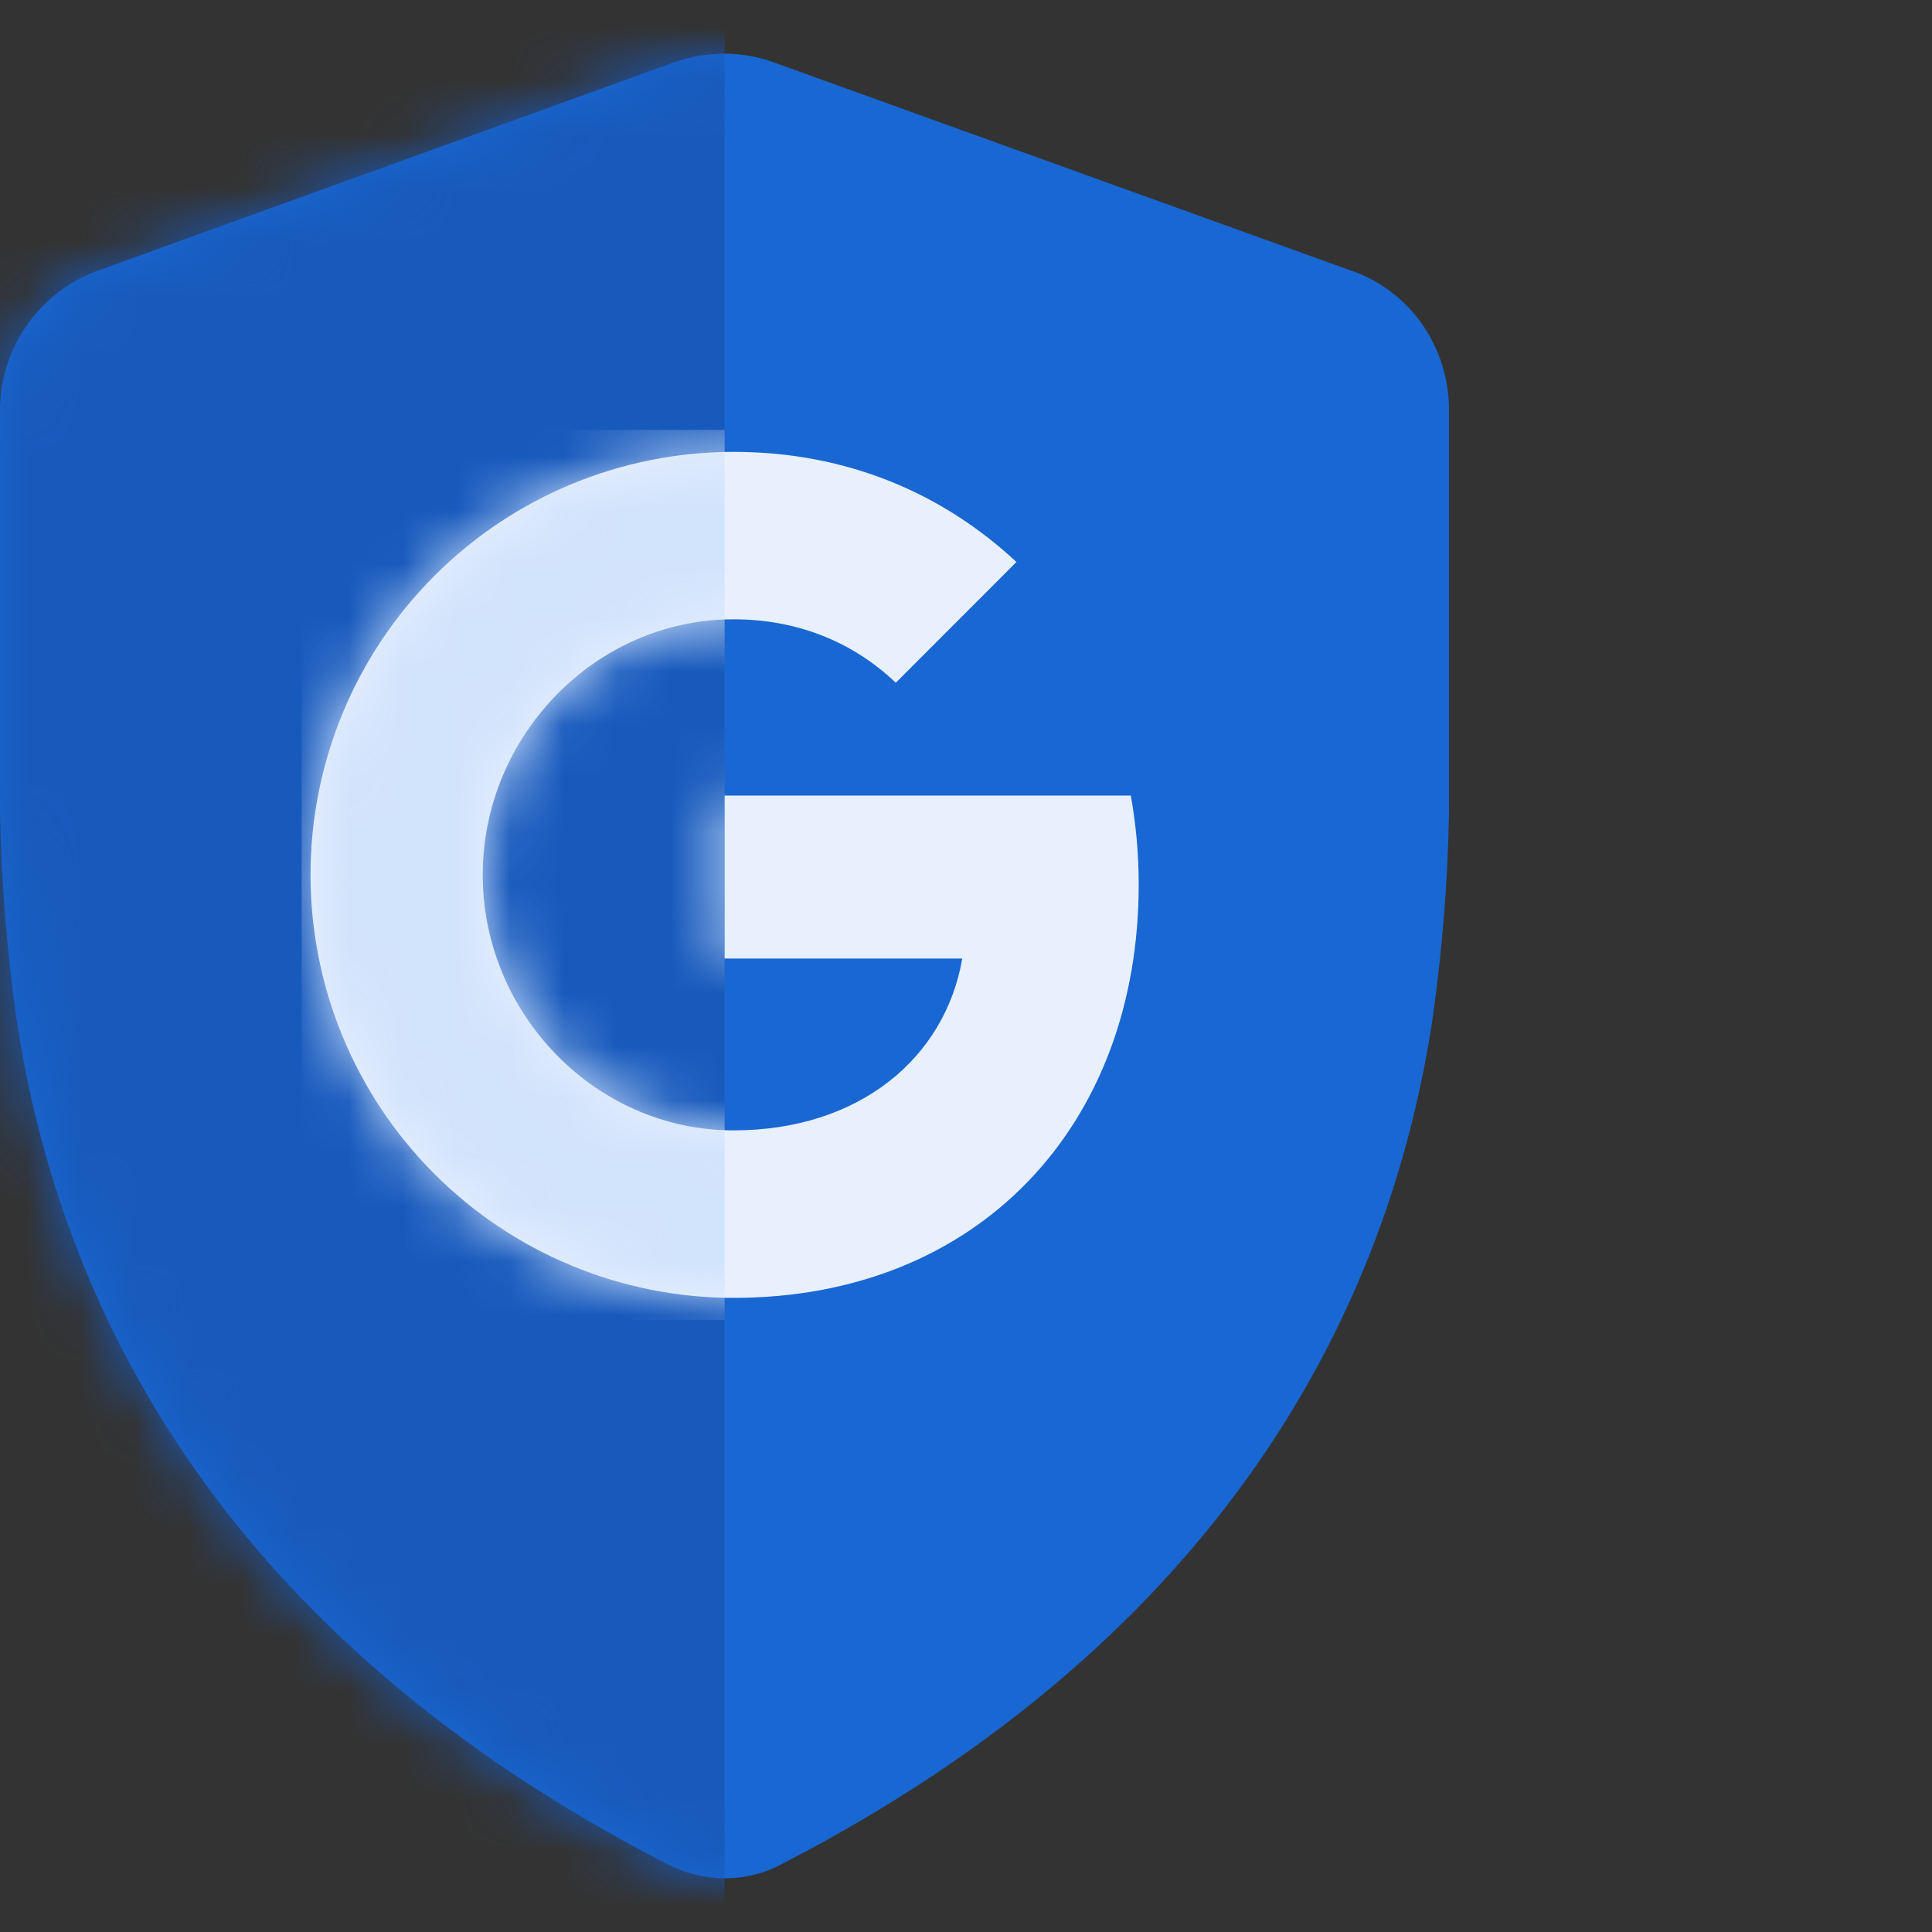 <svg width="36" height="36" viewBox="0 0 36 36" fill="none" xmlns="http://www.w3.org/2000/svg">
<rect x="0" y="0" width="36" height="36" fill="#333333" stroke="none"/>
<path d="M0 15.166C0.025 16.441 0.125 17.666 0.3 18.94C1.099 24.339 4.121 30.463 12.438 34.737C13.113 35.087 13.912 35.087 14.562 34.737C22.854 30.463 25.901 24.339 26.7 18.94C26.875 17.691 26.975 16.441 27 15.166V7.642C27 6.468 26.276 5.418 25.177 5.043L14.437 1.169C13.837 0.944 13.163 0.944 12.538 1.169L1.823 5.043C0.724 5.443 0 6.493 0 7.642V15.166Z" fill="#1967D2"/>
<mask id="mask0_3_727" style="mask-type:alpha" maskUnits="userSpaceOnUse" x="0" y="1" width="27" height="34">
<path d="M0 15.166C0.025 16.441 0.125 17.666 0.3 18.941C1.099 24.34 4.121 30.463 12.438 34.738C13.113 35.087 13.912 35.087 14.562 34.738C22.854 30.463 25.901 24.34 26.7 18.941C26.875 17.691 26.975 16.441 27 15.166V7.643C27 6.468 26.276 5.418 25.177 5.043L14.437 1.169C13.837 0.944 13.163 0.944 12.538 1.169L1.823 5.043C0.724 5.443 0 6.493 0 7.643V15.166Z" fill="#1967D2"/>
</mask>
<g mask="url(#mask0_3_727)">
<path d="M13.5 0.485H-2.957V35.515H13.5V0.485Z" fill="#185ABC"/>
</g>
<path d="M13.502 17.861H17.93C17.613 19.709 16.016 21.063 13.668 21.063C11.087 21.063 8.995 18.882 8.995 16.302C8.995 13.722 11.087 11.54 13.668 11.54C14.827 11.54 15.87 11.94 16.692 12.722L18.94 10.472C17.575 9.201 15.794 8.42 13.668 8.42C11.578 8.42 9.573 9.25 8.095 10.729C6.617 12.207 5.786 14.211 5.786 16.302C5.786 18.392 6.617 20.397 8.095 21.875C9.573 23.353 11.578 24.184 13.668 24.184C18.22 24.184 21.218 20.984 21.218 16.481C21.218 15.925 21.169 15.371 21.071 14.824H13.502V17.861Z" fill="#E8F0FE"/>
<mask id="mask1_3_727" style="mask-type:alpha" maskUnits="userSpaceOnUse" x="5" y="8" width="17" height="17">
<path d="M13.502 17.861H17.93C17.613 19.709 16.016 21.063 13.668 21.063C11.087 21.063 8.995 18.882 8.995 16.302C8.995 13.722 11.087 11.54 13.668 11.54C14.827 11.54 15.87 11.94 16.692 12.722L18.94 10.472C17.575 9.201 15.794 8.42 13.668 8.42C11.578 8.42 9.573 9.25 8.095 10.729C6.617 12.207 5.786 14.211 5.786 16.302C5.786 18.392 6.617 20.397 8.095 21.875C9.573 23.353 11.578 24.184 13.668 24.184C18.22 24.184 21.218 20.984 21.218 16.481C21.218 15.925 21.169 15.371 21.071 14.824H13.502V17.861Z" fill="#E8F0FE"/>
</mask>
<g mask="url(#mask1_3_727)">
<path d="M13.502 8.01H5.62V24.595H13.502V8.01Z" fill="#D2E3FC"/>
</g>
</svg>
